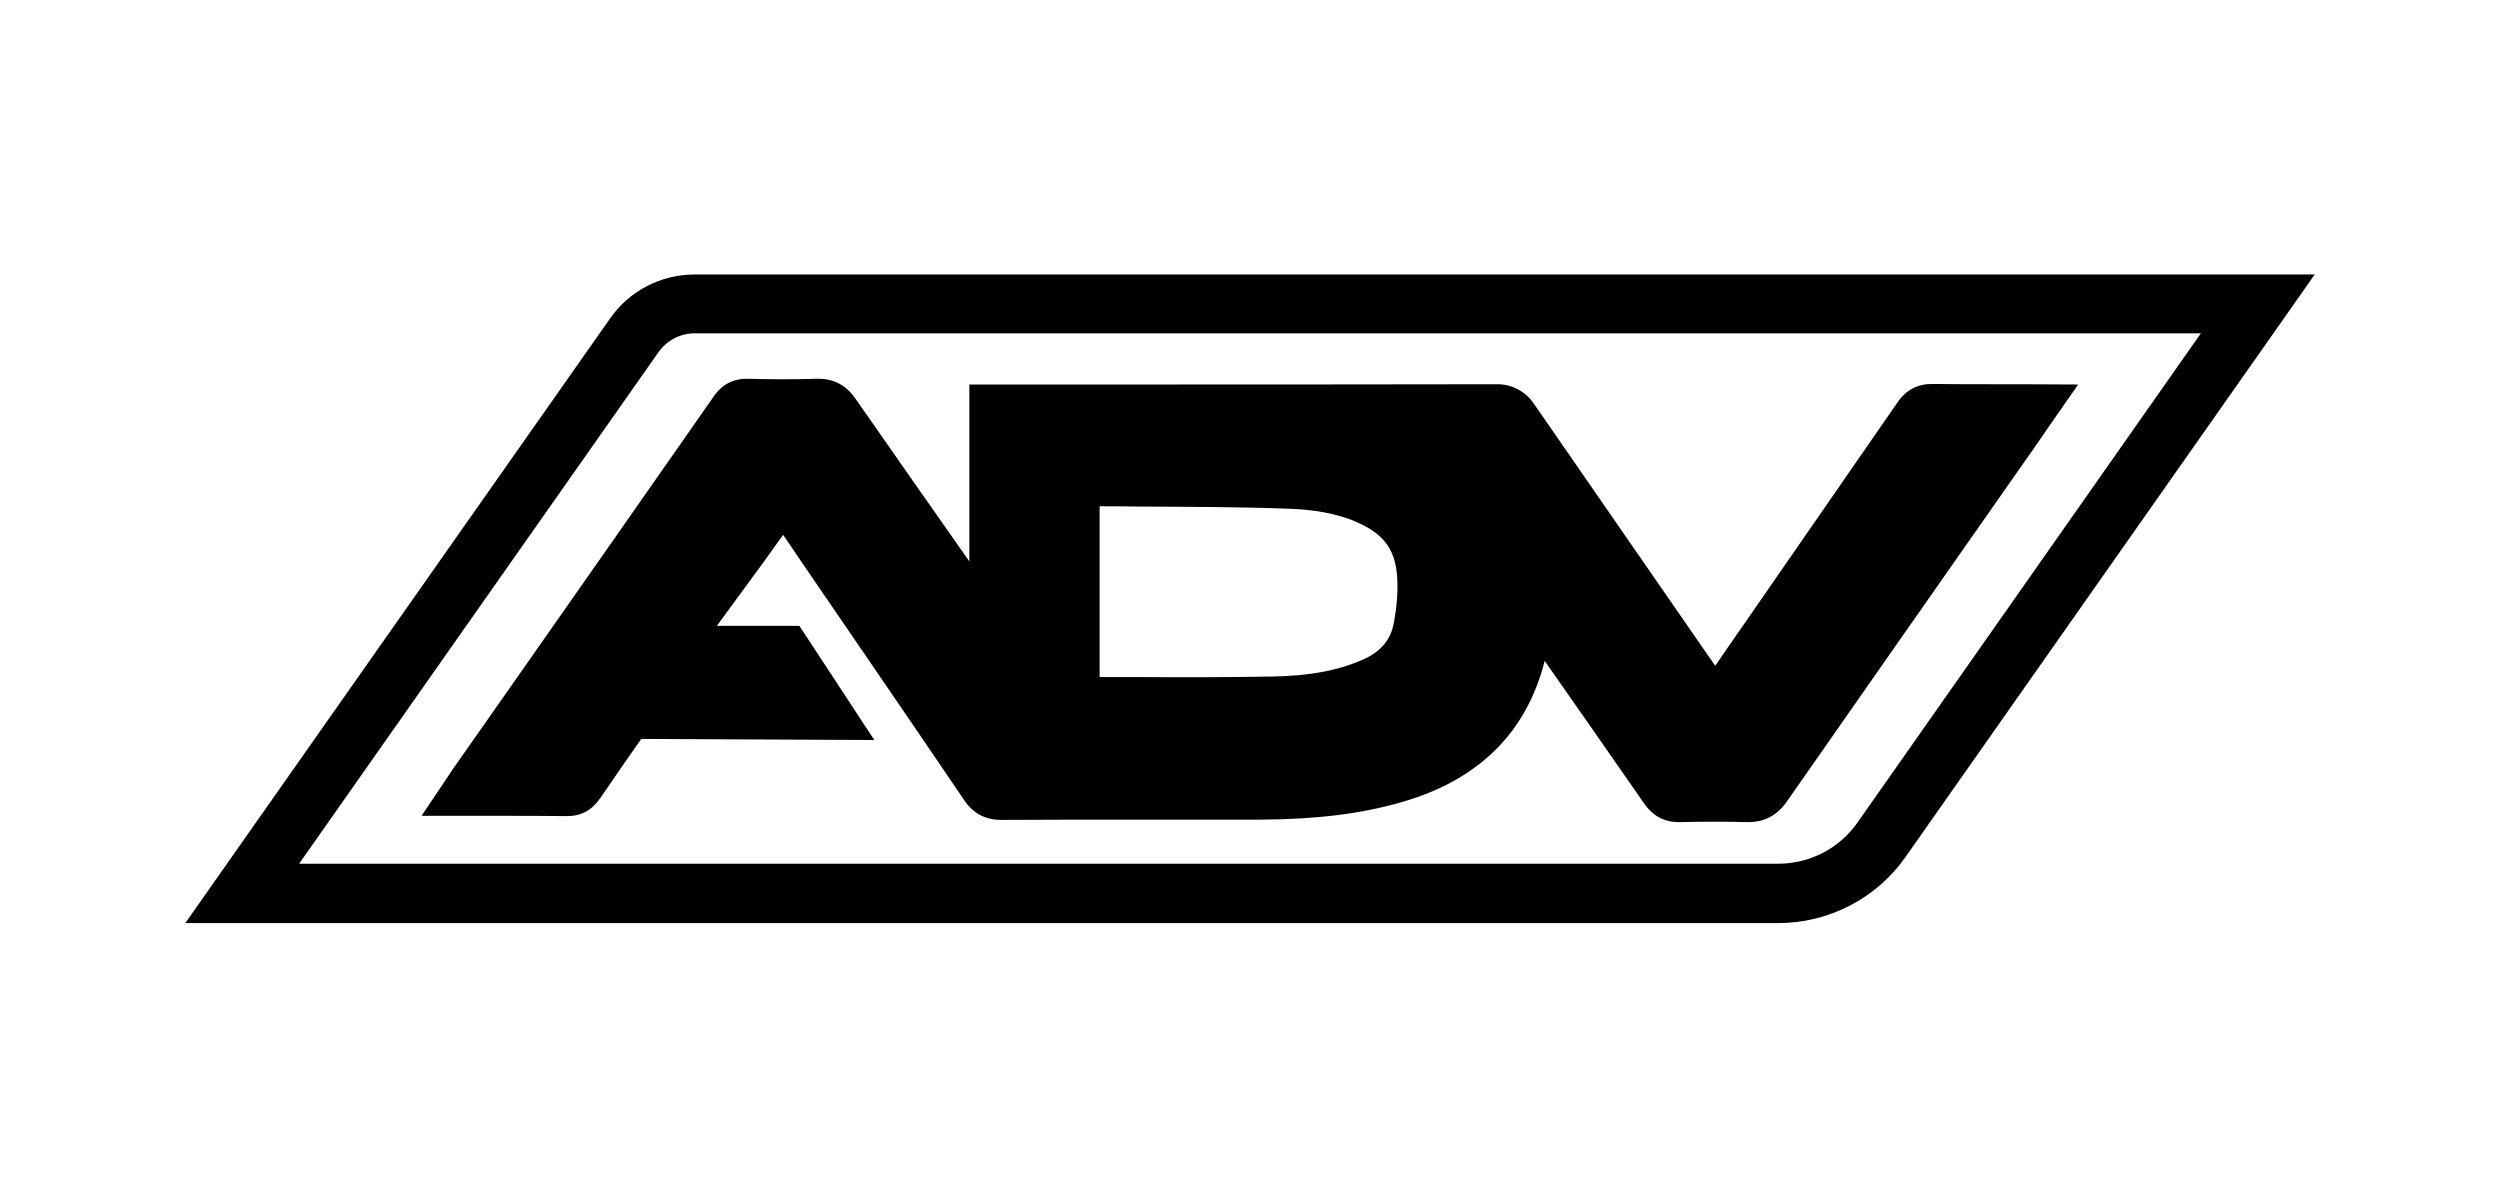 <?xml version="1.0" encoding="utf-8"?>
<!-- Generator: Adobe Illustrator 26.1.0, SVG Export Plug-In . SVG Version: 6.00 Build 0)  -->
<svg version="1.1" id="Layer_1" xmlns="http://www.w3.org/2000/svg" xmlns:xlink="http://www.w3.org/1999/xlink" x="0px" y="0px"
	 viewBox="0 0 913.5 437.6" style="enable-background:new 0 0 913.5 437.6;" xml:space="preserve">
<path d="M509.2,228.1L509.2,228.1c-1.2,6-5,10.3-11.6,13.1c-9,3.9-19.4,5.8-32.8,6c-16.4,0.3-33.2,0.3-49.4,0.2c-4.6,0-9.1,0-13.6,0
	v-62.4c4.8,0,9.7,0,14.5,0.1c18,0.1,36.6,0.1,54.8,0.8c8.2,0.3,17.1,1.5,24.7,4.9c9,4,13.9,9.1,14.7,19.7
	C510.9,215.9,510.4,222,509.2,228.1 M759,140.5l-20.5-0.1c-3.3,0-6.6,0-9.9,0c-7.3,0-14.8,0-22.2-0.1c-5.6-0.1-9.9,2.1-13.1,6.8
	c-16.3,23.6-32.7,47.2-49,70.8l-9.7,14c-2.6,3.7-5.2,7.5-7.8,11.3c0,0-0.1,0-0.1,0l-8.4-12.1c-19.3-27.9-38.6-55.8-57.9-83.7
	c-3-4.4-8-7-13.2-7c-49.9,0.1-99.8,0.1-149.7,0.1h-43.2c0,0-0.1,0-0.1,0.1V205c0,0.1-0.1,0.1-0.1,0c-13.7-19.5-27.7-39.5-41.5-59.3
	c-3.5-5.1-8.2-7.5-14.4-7.3c-8.8,0.3-17.5,0.2-24.8,0c-5.4-0.1-9.6,2-12.7,6.6c-24.7,35.4-49.5,70.8-74.3,106.2L166.9,279
	c-0.9,1.2-1.7,2.4-2.6,3.8L154.1,298c0,0,0,0.1,0.1,0.1l25.8,0c9.3,0,18,0,26.9,0.1c5.4,0.1,9.3-2.1,12.4-6.5l7.2-10.5
	c2.5-3.6,4.9-7.1,7.8-11.2c0,0,0,0,0.1,0l84.9,0.4c0.1,0,0.1-0.1,0.1-0.1l-27.3-41.6c0,0,0,0-0.1,0h-29.9c-0.1,0-0.1-0.1-0.1-0.1
	c2.7-3.7,5.5-7.5,8.2-11.2c5.5-7.4,11.1-15.1,15.9-21.9c0,0,0.1,0,0.1,0l7.2,10.6c19.7,28.8,39.4,57.5,59,86.4
	c3.3,4.8,7.7,7.1,13.5,7.1h0.1c16-0.1,32-0.1,48-0.1c15.4,0,30.9,0,46.3,0c20.6-0.1,37.2-2.1,52.2-6.5c27.9-8.1,45.3-25.4,51.9-51.4
	c0-0.1,0.1-0.1,0.1,0c12.1,17.3,24.2,34.6,36.2,51.9c3.3,4.8,7.7,7.1,13.5,6.9c8.5-0.2,16.4-0.2,24,0c0.2,0,0.5,0,0.7,0
	c5.9,0,10.5-2.5,14-7.5c21.8-31.3,43.7-62.5,65.5-93.7l19.4-27.7c4-5.7,8-11.4,12.3-17.7l9.2-13.2
	C759.1,140.5,759.1,140.5,759,140.5 M678.7,300.6c-6.6,9.4-17.4,15-28.9,15H109.3l131.3-186.9c3-4.3,8-6.9,13.2-6.9h550.4
	L678.7,300.6z M253.8,100.3c-12.3,0-23.9,6-30.9,16.1L67.7,337.3h582c18.5,0,36-9,46.6-24.2l149.5-212.8H253.8z"/>
</svg>
